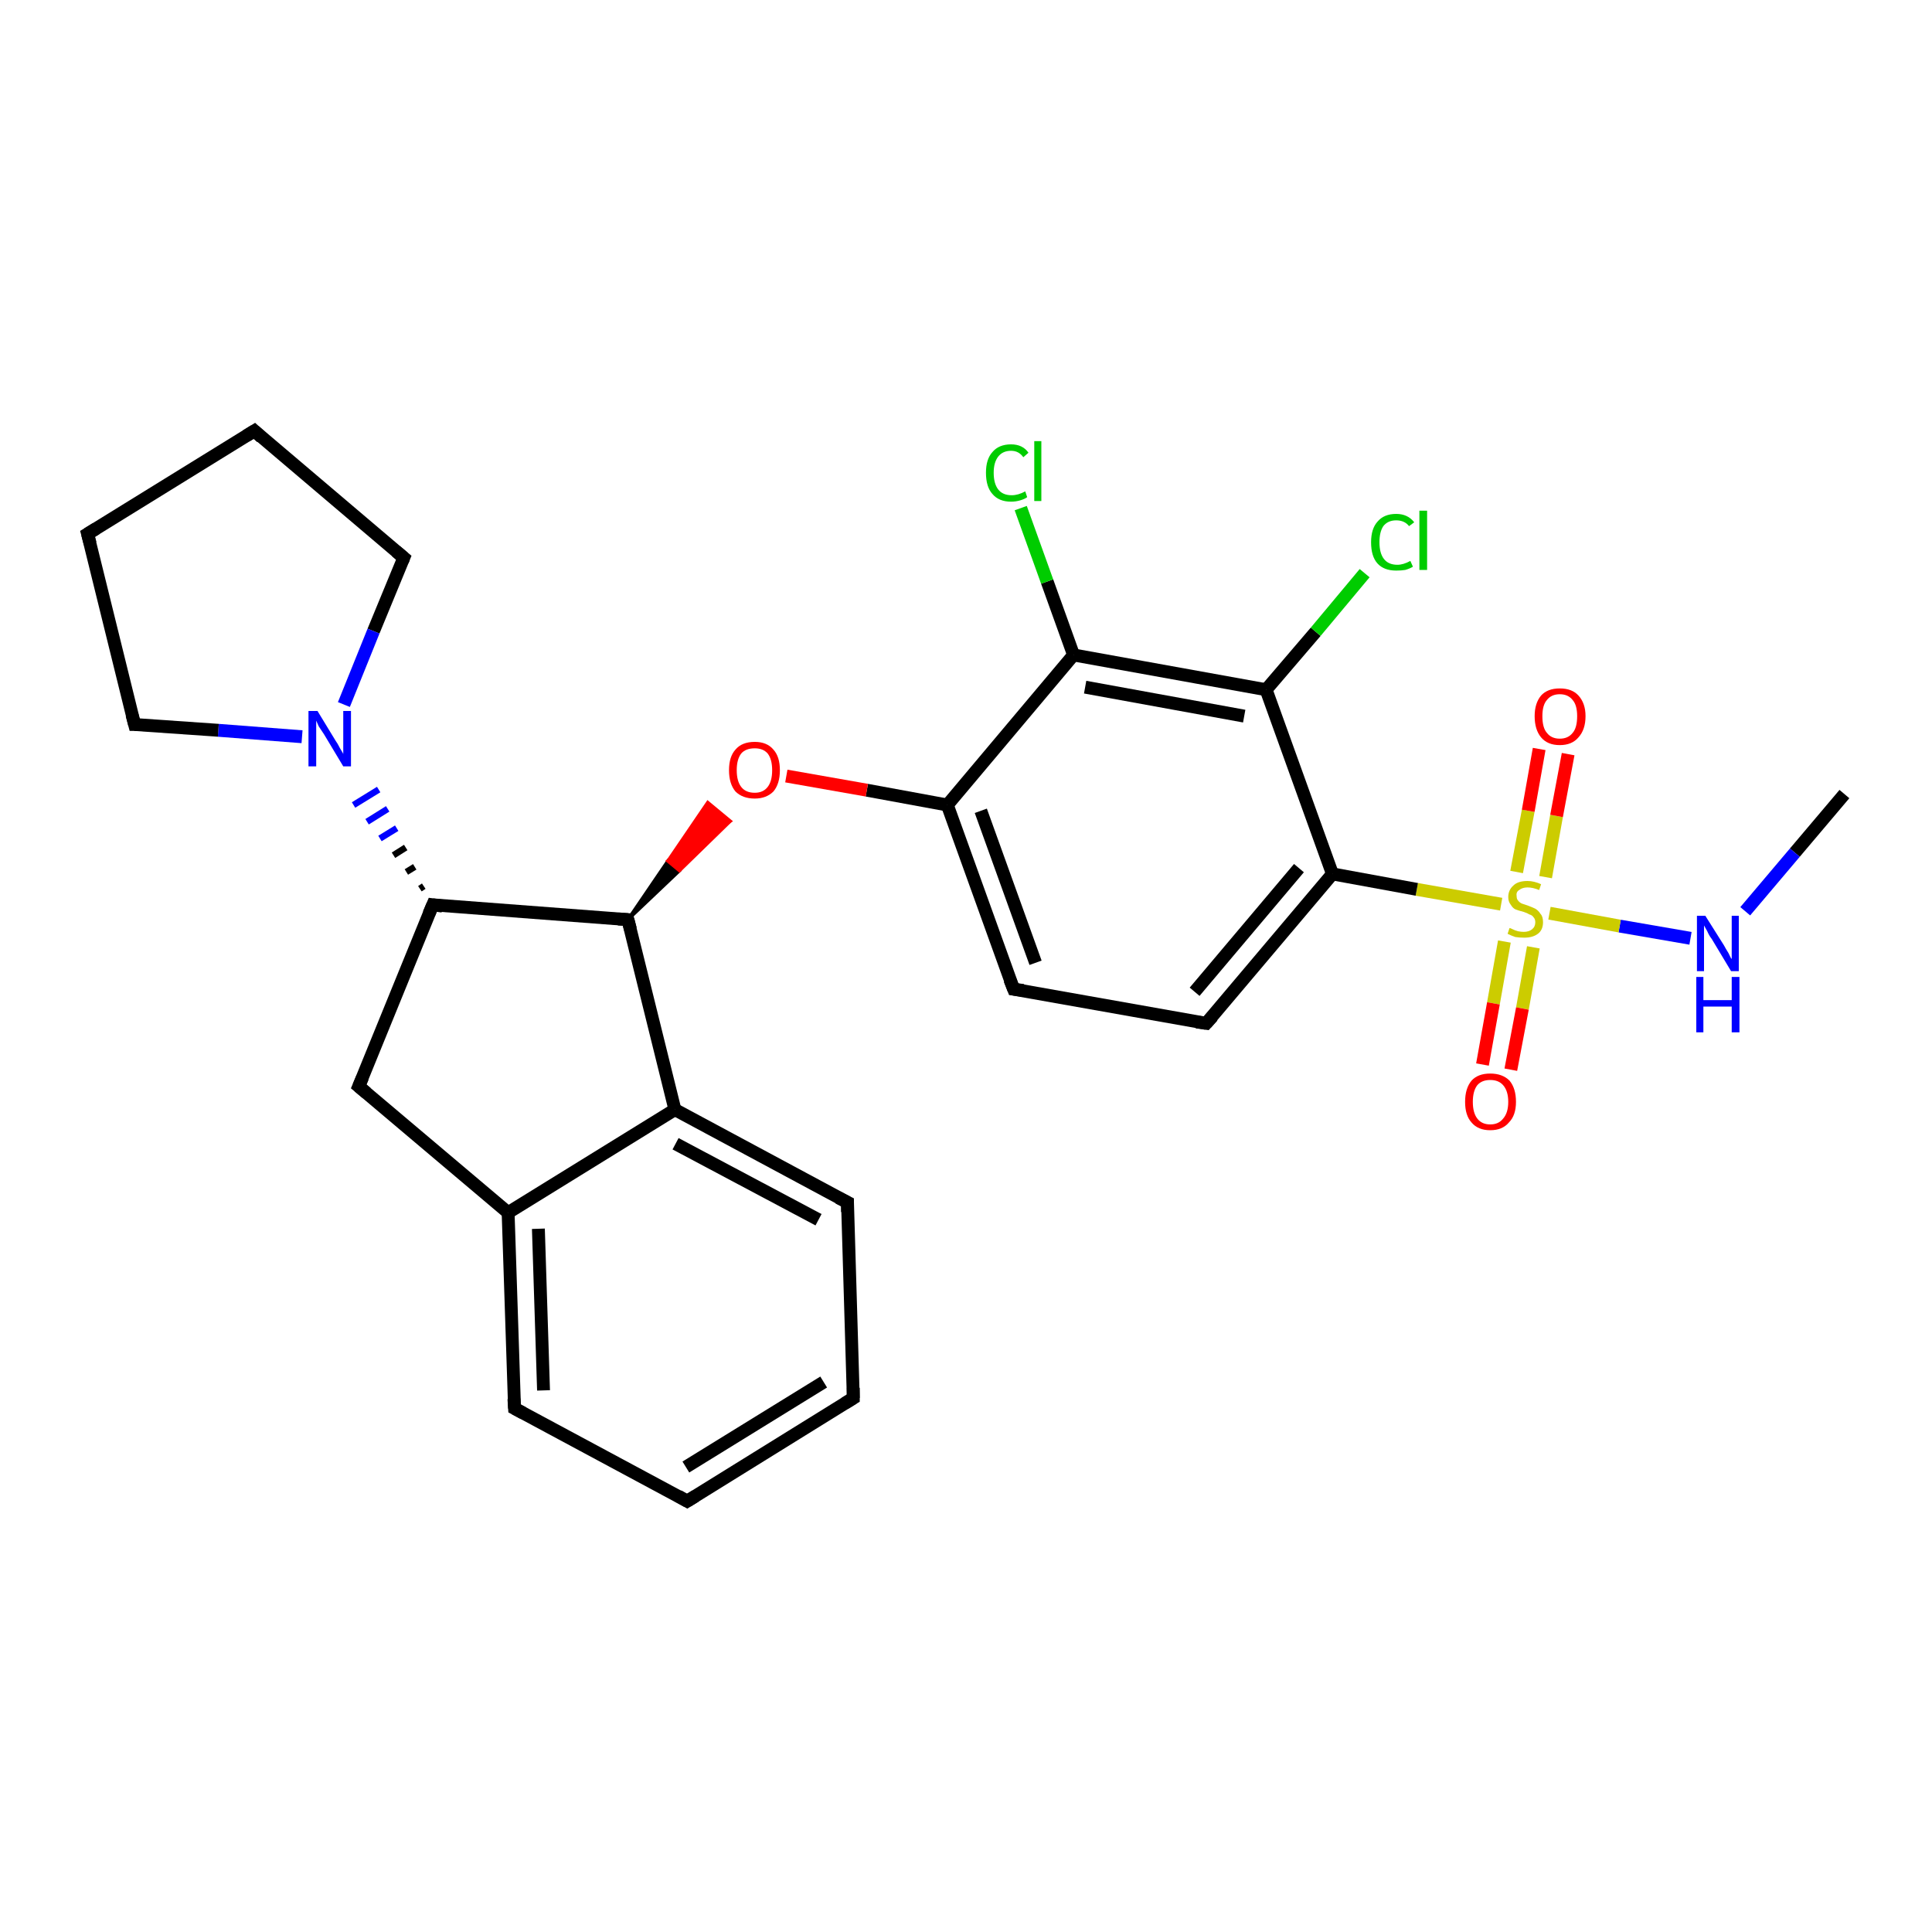 <?xml version='1.0' encoding='iso-8859-1'?>
<svg version='1.1' baseProfile='full'
              xmlns='http://www.w3.org/2000/svg'
                      xmlns:rdkit='http://www.rdkit.org/xml'
                      xmlns:xlink='http://www.w3.org/1999/xlink'
                  xml:space='preserve'
width='300px' height='300px' viewBox='0 0 300 300'>
<!-- END OF HEADER -->
<rect style='opacity:1.0;fill:#FFFFFF;stroke:none' width='300.0' height='300.0' x='0.0' y='0.0'> </rect>
<path class='bond-0 atom-0 atom-1' d='M 286.4,123.3 L 278.7,132.4' style='fill:none;fill-rule:evenodd;stroke:#000000;stroke-width:2.0px;stroke-linecap:butt;stroke-linejoin:miter;stroke-opacity:1' />
<path class='bond-0 atom-0 atom-1' d='M 278.7,132.4 L 271.0,141.5' style='fill:none;fill-rule:evenodd;stroke:#0000FF;stroke-width:2.0px;stroke-linecap:butt;stroke-linejoin:miter;stroke-opacity:1' />
<path class='bond-1 atom-1 atom-2' d='M 262.5,145.7 L 251.5,143.8' style='fill:none;fill-rule:evenodd;stroke:#0000FF;stroke-width:2.0px;stroke-linecap:butt;stroke-linejoin:miter;stroke-opacity:1' />
<path class='bond-1 atom-1 atom-2' d='M 251.5,143.8 L 240.6,141.8' style='fill:none;fill-rule:evenodd;stroke:#CCCC00;stroke-width:2.0px;stroke-linecap:butt;stroke-linejoin:miter;stroke-opacity:1' />
<path class='bond-2 atom-2 atom-3' d='M 233.6,146.2 L 231.9,155.8' style='fill:none;fill-rule:evenodd;stroke:#CCCC00;stroke-width:2.0px;stroke-linecap:butt;stroke-linejoin:miter;stroke-opacity:1' />
<path class='bond-2 atom-2 atom-3' d='M 231.9,155.8 L 230.2,165.3' style='fill:none;fill-rule:evenodd;stroke:#FF0000;stroke-width:2.0px;stroke-linecap:butt;stroke-linejoin:miter;stroke-opacity:1' />
<path class='bond-2 atom-2 atom-3' d='M 238.1,147.1 L 236.4,156.6' style='fill:none;fill-rule:evenodd;stroke:#CCCC00;stroke-width:2.0px;stroke-linecap:butt;stroke-linejoin:miter;stroke-opacity:1' />
<path class='bond-2 atom-2 atom-3' d='M 236.4,156.6 L 234.6,166.1' style='fill:none;fill-rule:evenodd;stroke:#FF0000;stroke-width:2.0px;stroke-linecap:butt;stroke-linejoin:miter;stroke-opacity:1' />
<path class='bond-3 atom-2 atom-4' d='M 240.0,136.2 L 241.7,126.7' style='fill:none;fill-rule:evenodd;stroke:#CCCC00;stroke-width:2.0px;stroke-linecap:butt;stroke-linejoin:miter;stroke-opacity:1' />
<path class='bond-3 atom-2 atom-4' d='M 241.7,126.7 L 243.5,117.1' style='fill:none;fill-rule:evenodd;stroke:#FF0000;stroke-width:2.0px;stroke-linecap:butt;stroke-linejoin:miter;stroke-opacity:1' />
<path class='bond-3 atom-2 atom-4' d='M 235.5,135.4 L 237.3,125.9' style='fill:none;fill-rule:evenodd;stroke:#CCCC00;stroke-width:2.0px;stroke-linecap:butt;stroke-linejoin:miter;stroke-opacity:1' />
<path class='bond-3 atom-2 atom-4' d='M 237.3,125.9 L 239.0,116.3' style='fill:none;fill-rule:evenodd;stroke:#FF0000;stroke-width:2.0px;stroke-linecap:butt;stroke-linejoin:miter;stroke-opacity:1' />
<path class='bond-4 atom-2 atom-5' d='M 233.1,140.4 L 220.0,138.1' style='fill:none;fill-rule:evenodd;stroke:#CCCC00;stroke-width:2.0px;stroke-linecap:butt;stroke-linejoin:miter;stroke-opacity:1' />
<path class='bond-4 atom-2 atom-5' d='M 220.0,138.1 L 206.9,135.7' style='fill:none;fill-rule:evenodd;stroke:#000000;stroke-width:2.0px;stroke-linecap:butt;stroke-linejoin:miter;stroke-opacity:1' />
<path class='bond-5 atom-5 atom-6' d='M 206.9,135.7 L 187.3,158.9' style='fill:none;fill-rule:evenodd;stroke:#000000;stroke-width:2.0px;stroke-linecap:butt;stroke-linejoin:miter;stroke-opacity:1' />
<path class='bond-5 atom-5 atom-6' d='M 201.7,134.8 L 185.5,154.0' style='fill:none;fill-rule:evenodd;stroke:#000000;stroke-width:2.0px;stroke-linecap:butt;stroke-linejoin:miter;stroke-opacity:1' />
<path class='bond-6 atom-6 atom-7' d='M 187.3,158.9 L 157.4,153.6' style='fill:none;fill-rule:evenodd;stroke:#000000;stroke-width:2.0px;stroke-linecap:butt;stroke-linejoin:miter;stroke-opacity:1' />
<path class='bond-7 atom-7 atom-8' d='M 157.4,153.6 L 147.1,125.0' style='fill:none;fill-rule:evenodd;stroke:#000000;stroke-width:2.0px;stroke-linecap:butt;stroke-linejoin:miter;stroke-opacity:1' />
<path class='bond-7 atom-7 atom-8' d='M 160.8,149.5 L 152.3,125.9' style='fill:none;fill-rule:evenodd;stroke:#000000;stroke-width:2.0px;stroke-linecap:butt;stroke-linejoin:miter;stroke-opacity:1' />
<path class='bond-8 atom-8 atom-9' d='M 147.1,125.0 L 134.6,122.7' style='fill:none;fill-rule:evenodd;stroke:#000000;stroke-width:2.0px;stroke-linecap:butt;stroke-linejoin:miter;stroke-opacity:1' />
<path class='bond-8 atom-8 atom-9' d='M 134.6,122.7 L 122.1,120.5' style='fill:none;fill-rule:evenodd;stroke:#FF0000;stroke-width:2.0px;stroke-linecap:butt;stroke-linejoin:miter;stroke-opacity:1' />
<path class='bond-9 atom-10 atom-9' d='M 97.5,142.8 L 103.7,133.7 L 105.5,135.2 Z' style='fill:#000000;fill-rule:evenodd;fill-opacity:1;stroke:#000000;stroke-width:0.5px;stroke-linecap:butt;stroke-linejoin:miter;stroke-opacity:1;' />
<path class='bond-9 atom-10 atom-9' d='M 103.7,133.7 L 113.4,127.5 L 109.9,124.6 Z' style='fill:#FF0000;fill-rule:evenodd;fill-opacity:1;stroke:#FF0000;stroke-width:0.5px;stroke-linecap:butt;stroke-linejoin:miter;stroke-opacity:1;' />
<path class='bond-9 atom-10 atom-9' d='M 103.7,133.7 L 105.5,135.2 L 113.4,127.5 Z' style='fill:#FF0000;fill-rule:evenodd;fill-opacity:1;stroke:#FF0000;stroke-width:0.5px;stroke-linecap:butt;stroke-linejoin:miter;stroke-opacity:1;' />
<path class='bond-10 atom-10 atom-11' d='M 97.5,142.8 L 67.2,140.5' style='fill:none;fill-rule:evenodd;stroke:#000000;stroke-width:2.0px;stroke-linecap:butt;stroke-linejoin:miter;stroke-opacity:1' />
<path class='bond-11 atom-11 atom-12' d='M 67.2,140.5 L 55.7,168.7' style='fill:none;fill-rule:evenodd;stroke:#000000;stroke-width:2.0px;stroke-linecap:butt;stroke-linejoin:miter;stroke-opacity:1' />
<path class='bond-12 atom-12 atom-13' d='M 55.7,168.7 L 78.9,188.3' style='fill:none;fill-rule:evenodd;stroke:#000000;stroke-width:2.0px;stroke-linecap:butt;stroke-linejoin:miter;stroke-opacity:1' />
<path class='bond-13 atom-13 atom-14' d='M 78.9,188.3 L 79.9,218.7' style='fill:none;fill-rule:evenodd;stroke:#000000;stroke-width:2.0px;stroke-linecap:butt;stroke-linejoin:miter;stroke-opacity:1' />
<path class='bond-13 atom-13 atom-14' d='M 83.6,190.8 L 84.4,215.9' style='fill:none;fill-rule:evenodd;stroke:#000000;stroke-width:2.0px;stroke-linecap:butt;stroke-linejoin:miter;stroke-opacity:1' />
<path class='bond-14 atom-14 atom-15' d='M 79.9,218.7 L 106.7,233.1' style='fill:none;fill-rule:evenodd;stroke:#000000;stroke-width:2.0px;stroke-linecap:butt;stroke-linejoin:miter;stroke-opacity:1' />
<path class='bond-15 atom-15 atom-16' d='M 106.7,233.1 L 132.5,217.1' style='fill:none;fill-rule:evenodd;stroke:#000000;stroke-width:2.0px;stroke-linecap:butt;stroke-linejoin:miter;stroke-opacity:1' />
<path class='bond-15 atom-15 atom-16' d='M 106.5,227.8 L 127.9,214.6' style='fill:none;fill-rule:evenodd;stroke:#000000;stroke-width:2.0px;stroke-linecap:butt;stroke-linejoin:miter;stroke-opacity:1' />
<path class='bond-16 atom-16 atom-17' d='M 132.5,217.1 L 131.6,186.7' style='fill:none;fill-rule:evenodd;stroke:#000000;stroke-width:2.0px;stroke-linecap:butt;stroke-linejoin:miter;stroke-opacity:1' />
<path class='bond-17 atom-17 atom-18' d='M 131.6,186.7 L 104.8,172.3' style='fill:none;fill-rule:evenodd;stroke:#000000;stroke-width:2.0px;stroke-linecap:butt;stroke-linejoin:miter;stroke-opacity:1' />
<path class='bond-17 atom-17 atom-18' d='M 127.1,189.4 L 104.9,177.6' style='fill:none;fill-rule:evenodd;stroke:#000000;stroke-width:2.0px;stroke-linecap:butt;stroke-linejoin:miter;stroke-opacity:1' />
<path class='bond-18 atom-11 atom-19' d='M 65.8,137.6 L 65.2,138.0' style='fill:none;fill-rule:evenodd;stroke:#000000;stroke-width:1.0px;stroke-linecap:butt;stroke-linejoin:miter;stroke-opacity:1' />
<path class='bond-18 atom-11 atom-19' d='M 64.4,134.6 L 63.1,135.4' style='fill:none;fill-rule:evenodd;stroke:#000000;stroke-width:1.0px;stroke-linecap:butt;stroke-linejoin:miter;stroke-opacity:1' />
<path class='bond-18 atom-11 atom-19' d='M 63.0,131.6 L 61.1,132.8' style='fill:none;fill-rule:evenodd;stroke:#000000;stroke-width:1.0px;stroke-linecap:butt;stroke-linejoin:miter;stroke-opacity:1' />
<path class='bond-18 atom-11 atom-19' d='M 61.6,128.6 L 59.0,130.2' style='fill:none;fill-rule:evenodd;stroke:#0000FF;stroke-width:1.0px;stroke-linecap:butt;stroke-linejoin:miter;stroke-opacity:1' />
<path class='bond-18 atom-11 atom-19' d='M 60.2,125.6 L 57.0,127.6' style='fill:none;fill-rule:evenodd;stroke:#0000FF;stroke-width:1.0px;stroke-linecap:butt;stroke-linejoin:miter;stroke-opacity:1' />
<path class='bond-18 atom-11 atom-19' d='M 58.8,122.6 L 54.9,125.0' style='fill:none;fill-rule:evenodd;stroke:#0000FF;stroke-width:1.0px;stroke-linecap:butt;stroke-linejoin:miter;stroke-opacity:1' />
<path class='bond-19 atom-19 atom-20' d='M 46.9,114.4 L 33.9,113.4' style='fill:none;fill-rule:evenodd;stroke:#0000FF;stroke-width:2.0px;stroke-linecap:butt;stroke-linejoin:miter;stroke-opacity:1' />
<path class='bond-19 atom-19 atom-20' d='M 33.9,113.4 L 20.9,112.5' style='fill:none;fill-rule:evenodd;stroke:#000000;stroke-width:2.0px;stroke-linecap:butt;stroke-linejoin:miter;stroke-opacity:1' />
<path class='bond-20 atom-20 atom-21' d='M 20.9,112.5 L 13.6,82.9' style='fill:none;fill-rule:evenodd;stroke:#000000;stroke-width:2.0px;stroke-linecap:butt;stroke-linejoin:miter;stroke-opacity:1' />
<path class='bond-21 atom-21 atom-22' d='M 13.6,82.9 L 39.5,66.9' style='fill:none;fill-rule:evenodd;stroke:#000000;stroke-width:2.0px;stroke-linecap:butt;stroke-linejoin:miter;stroke-opacity:1' />
<path class='bond-22 atom-22 atom-23' d='M 39.5,66.9 L 62.7,86.6' style='fill:none;fill-rule:evenodd;stroke:#000000;stroke-width:2.0px;stroke-linecap:butt;stroke-linejoin:miter;stroke-opacity:1' />
<path class='bond-23 atom-8 atom-24' d='M 147.1,125.0 L 166.7,101.7' style='fill:none;fill-rule:evenodd;stroke:#000000;stroke-width:2.0px;stroke-linecap:butt;stroke-linejoin:miter;stroke-opacity:1' />
<path class='bond-24 atom-24 atom-25' d='M 166.7,101.7 L 162.6,90.3' style='fill:none;fill-rule:evenodd;stroke:#000000;stroke-width:2.0px;stroke-linecap:butt;stroke-linejoin:miter;stroke-opacity:1' />
<path class='bond-24 atom-24 atom-25' d='M 162.6,90.3 L 158.5,78.9' style='fill:none;fill-rule:evenodd;stroke:#00CC00;stroke-width:2.0px;stroke-linecap:butt;stroke-linejoin:miter;stroke-opacity:1' />
<path class='bond-25 atom-24 atom-26' d='M 166.7,101.7 L 196.6,107.1' style='fill:none;fill-rule:evenodd;stroke:#000000;stroke-width:2.0px;stroke-linecap:butt;stroke-linejoin:miter;stroke-opacity:1' />
<path class='bond-25 atom-24 atom-26' d='M 168.5,106.7 L 193.2,111.2' style='fill:none;fill-rule:evenodd;stroke:#000000;stroke-width:2.0px;stroke-linecap:butt;stroke-linejoin:miter;stroke-opacity:1' />
<path class='bond-26 atom-26 atom-27' d='M 196.6,107.1 L 204.3,98.1' style='fill:none;fill-rule:evenodd;stroke:#000000;stroke-width:2.0px;stroke-linecap:butt;stroke-linejoin:miter;stroke-opacity:1' />
<path class='bond-26 atom-26 atom-27' d='M 204.3,98.1 L 211.9,89.0' style='fill:none;fill-rule:evenodd;stroke:#00CC00;stroke-width:2.0px;stroke-linecap:butt;stroke-linejoin:miter;stroke-opacity:1' />
<path class='bond-27 atom-26 atom-5' d='M 196.6,107.1 L 206.9,135.7' style='fill:none;fill-rule:evenodd;stroke:#000000;stroke-width:2.0px;stroke-linecap:butt;stroke-linejoin:miter;stroke-opacity:1' />
<path class='bond-28 atom-18 atom-10' d='M 104.8,172.3 L 97.5,142.8' style='fill:none;fill-rule:evenodd;stroke:#000000;stroke-width:2.0px;stroke-linecap:butt;stroke-linejoin:miter;stroke-opacity:1' />
<path class='bond-29 atom-23 atom-19' d='M 62.7,86.6 L 58.0,98.0' style='fill:none;fill-rule:evenodd;stroke:#000000;stroke-width:2.0px;stroke-linecap:butt;stroke-linejoin:miter;stroke-opacity:1' />
<path class='bond-29 atom-23 atom-19' d='M 58.0,98.0 L 53.4,109.4' style='fill:none;fill-rule:evenodd;stroke:#0000FF;stroke-width:2.0px;stroke-linecap:butt;stroke-linejoin:miter;stroke-opacity:1' />
<path class='bond-30 atom-18 atom-13' d='M 104.8,172.3 L 78.9,188.3' style='fill:none;fill-rule:evenodd;stroke:#000000;stroke-width:2.0px;stroke-linecap:butt;stroke-linejoin:miter;stroke-opacity:1' />
<path d='M 188.3,157.8 L 187.3,158.9 L 185.8,158.7' style='fill:none;stroke:#000000;stroke-width:2.0px;stroke-linecap:butt;stroke-linejoin:miter;stroke-opacity:1;' />
<path d='M 158.9,153.8 L 157.4,153.6 L 156.8,152.1' style='fill:none;stroke:#000000;stroke-width:2.0px;stroke-linecap:butt;stroke-linejoin:miter;stroke-opacity:1;' />
<path d='M 96.0,142.7 L 97.5,142.8 L 97.9,144.3' style='fill:none;stroke:#000000;stroke-width:2.0px;stroke-linecap:butt;stroke-linejoin:miter;stroke-opacity:1;' />
<path d='M 68.7,140.7 L 67.2,140.5 L 66.6,141.9' style='fill:none;stroke:#000000;stroke-width:2.0px;stroke-linecap:butt;stroke-linejoin:miter;stroke-opacity:1;' />
<path d='M 56.3,167.3 L 55.7,168.7 L 56.9,169.7' style='fill:none;stroke:#000000;stroke-width:2.0px;stroke-linecap:butt;stroke-linejoin:miter;stroke-opacity:1;' />
<path d='M 79.8,217.2 L 79.9,218.7 L 81.2,219.4' style='fill:none;stroke:#000000;stroke-width:2.0px;stroke-linecap:butt;stroke-linejoin:miter;stroke-opacity:1;' />
<path d='M 105.3,232.3 L 106.7,233.1 L 108.0,232.3' style='fill:none;stroke:#000000;stroke-width:2.0px;stroke-linecap:butt;stroke-linejoin:miter;stroke-opacity:1;' />
<path d='M 131.2,217.9 L 132.5,217.1 L 132.5,215.5' style='fill:none;stroke:#000000;stroke-width:2.0px;stroke-linecap:butt;stroke-linejoin:miter;stroke-opacity:1;' />
<path d='M 131.6,188.2 L 131.6,186.7 L 130.2,186.0' style='fill:none;stroke:#000000;stroke-width:2.0px;stroke-linecap:butt;stroke-linejoin:miter;stroke-opacity:1;' />
<path d='M 21.5,112.5 L 20.9,112.5 L 20.5,111.0' style='fill:none;stroke:#000000;stroke-width:2.0px;stroke-linecap:butt;stroke-linejoin:miter;stroke-opacity:1;' />
<path d='M 14.0,84.4 L 13.6,82.9 L 14.9,82.1' style='fill:none;stroke:#000000;stroke-width:2.0px;stroke-linecap:butt;stroke-linejoin:miter;stroke-opacity:1;' />
<path d='M 38.2,67.7 L 39.5,66.9 L 40.6,67.9' style='fill:none;stroke:#000000;stroke-width:2.0px;stroke-linecap:butt;stroke-linejoin:miter;stroke-opacity:1;' />
<path d='M 61.5,85.6 L 62.7,86.6 L 62.5,87.1' style='fill:none;stroke:#000000;stroke-width:2.0px;stroke-linecap:butt;stroke-linejoin:miter;stroke-opacity:1;' />
<path class='atom-1' d='M 264.8 142.2
L 267.7 146.8
Q 267.9 147.2, 268.4 148.0
Q 268.8 148.9, 268.9 148.9
L 268.9 142.2
L 270.0 142.2
L 270.0 150.8
L 268.8 150.8
L 265.8 145.8
Q 265.4 145.3, 265.1 144.6
Q 264.7 143.9, 264.6 143.7
L 264.6 150.8
L 263.5 150.8
L 263.5 142.2
L 264.8 142.2
' fill='#0000FF'/>
<path class='atom-1' d='M 263.4 151.7
L 264.5 151.7
L 264.5 155.3
L 268.9 155.3
L 268.9 151.7
L 270.1 151.7
L 270.1 160.3
L 268.9 160.3
L 268.9 156.3
L 264.5 156.3
L 264.5 160.3
L 263.4 160.3
L 263.4 151.7
' fill='#0000FF'/>
<path class='atom-2' d='M 234.4 144.1
Q 234.5 144.1, 234.9 144.3
Q 235.3 144.5, 235.7 144.6
Q 236.2 144.7, 236.6 144.7
Q 237.4 144.7, 237.9 144.3
Q 238.4 143.9, 238.4 143.2
Q 238.4 142.7, 238.1 142.4
Q 237.9 142.1, 237.5 142.0
Q 237.2 141.8, 236.6 141.6
Q 235.8 141.4, 235.3 141.2
Q 234.9 141.0, 234.6 140.5
Q 234.2 140.0, 234.2 139.3
Q 234.2 138.2, 235.0 137.5
Q 235.7 136.8, 237.2 136.8
Q 238.2 136.8, 239.3 137.3
L 239.0 138.2
Q 238.0 137.8, 237.2 137.8
Q 236.4 137.8, 235.9 138.2
Q 235.4 138.5, 235.5 139.1
Q 235.5 139.6, 235.7 139.8
Q 235.9 140.1, 236.3 140.3
Q 236.6 140.4, 237.2 140.6
Q 238.0 140.9, 238.4 141.1
Q 238.9 141.4, 239.2 141.9
Q 239.6 142.3, 239.6 143.2
Q 239.6 144.4, 238.8 145.0
Q 238.0 145.6, 236.7 145.6
Q 235.9 145.6, 235.3 145.5
Q 234.7 145.3, 234.1 145.0
L 234.4 144.1
' fill='#CCCC00'/>
<path class='atom-3' d='M 227.5 171.1
Q 227.5 169.0, 228.5 167.8
Q 229.5 166.7, 231.4 166.7
Q 233.3 166.7, 234.4 167.8
Q 235.4 169.0, 235.4 171.1
Q 235.4 173.2, 234.3 174.3
Q 233.3 175.5, 231.4 175.5
Q 229.5 175.5, 228.5 174.3
Q 227.5 173.2, 227.5 171.1
M 231.4 174.6
Q 232.7 174.6, 233.4 173.7
Q 234.2 172.8, 234.2 171.1
Q 234.2 169.4, 233.4 168.5
Q 232.7 167.7, 231.4 167.7
Q 230.1 167.7, 229.4 168.5
Q 228.7 169.4, 228.7 171.1
Q 228.7 172.8, 229.4 173.7
Q 230.1 174.6, 231.4 174.6
' fill='#FF0000'/>
<path class='atom-4' d='M 238.3 111.2
Q 238.3 109.2, 239.3 108.0
Q 240.3 106.9, 242.2 106.9
Q 244.1 106.9, 245.1 108.0
Q 246.2 109.2, 246.2 111.2
Q 246.2 113.3, 245.1 114.5
Q 244.1 115.7, 242.2 115.7
Q 240.3 115.7, 239.3 114.5
Q 238.3 113.3, 238.3 111.2
M 242.2 114.7
Q 243.5 114.7, 244.2 113.8
Q 244.9 113.0, 244.9 111.2
Q 244.9 109.5, 244.2 108.7
Q 243.5 107.8, 242.2 107.8
Q 240.9 107.8, 240.2 108.7
Q 239.5 109.5, 239.5 111.2
Q 239.5 113.0, 240.2 113.8
Q 240.9 114.7, 242.2 114.7
' fill='#FF0000'/>
<path class='atom-9' d='M 113.2 119.6
Q 113.2 117.5, 114.2 116.4
Q 115.2 115.2, 117.2 115.2
Q 119.1 115.2, 120.1 116.4
Q 121.1 117.5, 121.1 119.6
Q 121.1 121.7, 120.1 122.9
Q 119.0 124.0, 117.2 124.0
Q 115.3 124.0, 114.2 122.9
Q 113.2 121.7, 113.2 119.6
M 117.2 123.1
Q 118.5 123.1, 119.2 122.2
Q 119.9 121.3, 119.9 119.6
Q 119.9 117.9, 119.2 117.0
Q 118.5 116.2, 117.2 116.2
Q 115.8 116.2, 115.1 117.0
Q 114.4 117.9, 114.4 119.6
Q 114.4 121.3, 115.1 122.2
Q 115.8 123.1, 117.2 123.1
' fill='#FF0000'/>
<path class='atom-19' d='M 49.3 110.4
L 52.1 115.0
Q 52.4 115.4, 52.8 116.2
Q 53.3 117.0, 53.3 117.1
L 53.3 110.4
L 54.5 110.4
L 54.5 119.0
L 53.3 119.0
L 50.3 114.0
Q 49.9 113.4, 49.5 112.8
Q 49.2 112.1, 49.1 111.9
L 49.1 119.0
L 47.9 119.0
L 47.9 110.4
L 49.3 110.4
' fill='#0000FF'/>
<path class='atom-25' d='M 153.1 73.4
Q 153.1 71.3, 154.1 70.2
Q 155.1 69.0, 157.0 69.0
Q 158.8 69.0, 159.7 70.3
L 158.9 71.0
Q 158.2 70.0, 157.0 70.0
Q 155.7 70.0, 155.0 70.9
Q 154.3 71.8, 154.3 73.4
Q 154.3 75.1, 155.0 76.0
Q 155.7 76.9, 157.1 76.9
Q 158.1 76.9, 159.2 76.3
L 159.5 77.2
Q 159.1 77.5, 158.4 77.7
Q 157.7 77.9, 157.0 77.9
Q 155.1 77.9, 154.1 76.7
Q 153.1 75.6, 153.1 73.4
' fill='#00CC00'/>
<path class='atom-25' d='M 160.6 68.5
L 161.7 68.5
L 161.7 77.8
L 160.6 77.8
L 160.6 68.5
' fill='#00CC00'/>
<path class='atom-27' d='M 212.9 84.2
Q 212.9 82.1, 213.9 81.0
Q 214.9 79.8, 216.8 79.8
Q 218.6 79.8, 219.6 81.1
L 218.8 81.7
Q 218.1 80.8, 216.8 80.8
Q 215.5 80.8, 214.8 81.7
Q 214.2 82.6, 214.2 84.2
Q 214.2 85.9, 214.9 86.8
Q 215.6 87.7, 217.0 87.7
Q 217.9 87.7, 219.0 87.1
L 219.4 88.0
Q 218.9 88.3, 218.2 88.5
Q 217.6 88.6, 216.8 88.6
Q 214.9 88.6, 213.9 87.5
Q 212.9 86.4, 212.9 84.2
' fill='#00CC00'/>
<path class='atom-27' d='M 220.4 79.3
L 221.6 79.3
L 221.6 88.5
L 220.4 88.5
L 220.4 79.3
' fill='#00CC00'/>
</svg>
